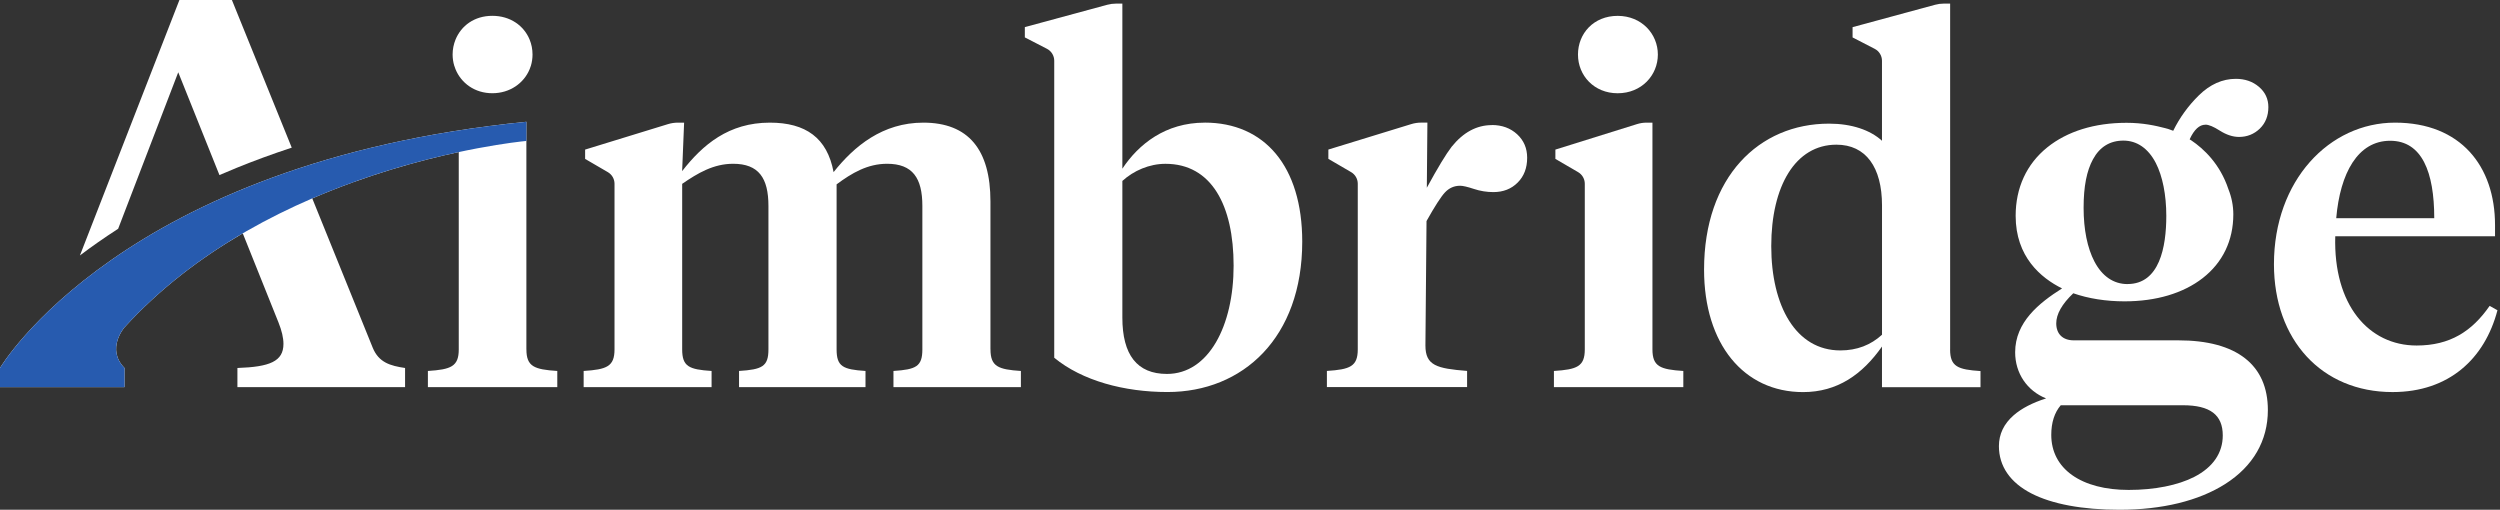 <?xml version="1.0" encoding="UTF-8"?> <svg xmlns="http://www.w3.org/2000/svg" width="461" height="94" viewBox="0 0 461 94" fill="none"><rect x="0" y="0" width="461" height="94" fill="#333333" stroke="none"/><path d="M83.77 12.123C83.837 12.345 83.911 12.56 83.998 12.77C85.039 15.313 87.528 17.191 90.787 17.191C94.046 17.191 96.615 15.313 97.662 12.77C97.749 12.56 97.829 12.339 97.897 12.123C98.094 11.464 98.198 10.769 98.198 10.055C98.198 9.082 98.013 8.152 97.662 7.302C96.615 4.747 94.108 2.918 90.787 2.918C87.466 2.918 85.045 4.747 83.998 7.302C83.653 8.152 83.462 9.082 83.462 10.055C83.462 10.769 83.566 11.458 83.763 12.123" fill="white"></path><path d="M14.737 47.108C15.803 46.301 16.918 45.482 18.095 44.663C18.68 44.251 19.284 43.838 19.9 43.426C20.516 43.013 21.144 42.601 21.785 42.188L32.868 13.33L40.465 32.282C41.487 31.838 42.535 31.395 43.601 30.964C46.804 29.659 50.199 28.409 53.797 27.227L42.763 0H33.084L14.737 47.108Z" fill="white"></path><path d="M215.187 68.953C209.673 68.953 206.963 65.431 206.963 58.566V33.365C209.045 31.469 211.934 30.207 214.916 30.207C223.412 30.207 227.478 37.885 227.478 48.992C227.478 60.099 222.87 68.953 215.187 68.953ZM222.149 22.615C214.916 22.615 209.951 26.592 206.963 31.105V0.665H205.804C205.256 0.665 204.708 0.739 204.178 0.88L188.979 5V6.896L193.064 9.002C193.883 9.426 194.401 10.276 194.401 11.2V65.967C199.551 70.215 207.326 72.29 215.28 72.29C229.197 72.29 240.133 62.267 240.133 44.559C240.133 30.65 233.171 22.609 222.149 22.609" fill="white"></path><path d="M304.711 64.434V22.615H303.621C303.023 22.615 302.432 22.707 301.859 22.886L286.814 27.584V29.302L291.009 31.746C291.767 32.189 292.235 33.002 292.235 33.882V64.434C292.235 67.592 290.788 68.134 286.543 68.405V71.385H310.404V68.405C306.159 68.134 304.711 67.592 304.711 64.434Z" fill="white"></path><path d="M298.298 17.197C302.727 17.197 305.709 13.853 305.709 10.061C305.709 6.268 302.727 2.925 298.298 2.925C293.868 2.925 290.979 6.176 290.979 10.061C290.979 13.946 293.961 17.197 298.298 17.197Z" fill="white"></path><path d="M440.744 25.958C446.615 25.958 448.876 31.74 448.876 40.23H430.8C431.521 31.918 434.78 25.958 440.744 25.958ZM459.091 56.399C455.838 61.097 451.772 63.713 445.623 63.713C436.764 63.713 430.258 56.214 430.621 43.567H460.083V41.492C460.083 30.656 453.755 22.615 441.643 22.615C429.531 22.615 419.316 33.273 419.316 48.721C419.316 62.63 428.083 72.296 441.187 72.296C451.581 72.296 458.179 66.158 460.532 57.212L459.085 56.399H459.091Z" fill="white"></path><path d="M275.09 23.07C272.299 23.07 269.828 24.401 267.684 27.06C266.649 28.403 265.115 30.933 263.107 34.621L263.212 22.609H262.072C261.45 22.609 260.827 22.701 260.23 22.886L244.951 27.578V29.295L249.146 31.74C249.904 32.183 250.372 32.996 250.372 33.876V64.428C250.372 67.586 248.924 68.128 244.68 68.399V71.379H270.531V68.399C264.924 67.949 262.848 67.408 262.848 63.701L263.051 40.76C264.567 38.057 265.694 36.302 266.421 35.514C267.198 34.67 268.14 34.252 269.243 34.252C269.761 34.252 270.605 34.449 271.775 34.837C272.946 35.225 274.147 35.422 275.379 35.422C277.197 35.422 278.694 34.837 279.858 33.667C281.029 32.497 281.608 30.976 281.608 29.092C281.608 27.337 280.992 25.897 279.76 24.758C278.527 23.625 276.969 23.052 275.084 23.052" fill="white"></path><path d="M392.313 52.384C389.744 52.384 387.637 50.944 386.214 48.228C384.907 45.735 384.217 42.305 384.217 38.316C384.217 34.326 384.797 31.493 385.942 29.381C387.187 27.085 389.078 25.927 391.561 25.927C394.044 25.927 396.139 27.356 397.531 30.059C398.782 32.485 399.466 35.951 399.466 39.806C399.466 45.544 398.221 52.378 392.313 52.378M380.003 74.728H402.534C407.543 74.728 409.878 76.496 409.878 80.294C409.878 83.527 408.066 86.168 404.641 87.929C401.616 89.487 397.309 90.343 392.522 90.343C388.216 90.343 384.612 89.394 382.092 87.603C379.578 85.817 378.254 83.256 378.254 80.196C378.254 77.918 378.845 76.077 380.003 74.728ZM406.68 22.984C407.296 22.984 408.183 23.354 409.329 24.087C410.537 24.856 411.732 25.25 412.878 25.25C414.369 25.25 415.656 24.733 416.704 23.723C417.757 22.707 418.287 21.365 418.287 19.746C418.287 18.25 417.702 16.994 416.544 16.008C415.398 15.029 413.962 14.537 412.286 14.537C409.816 14.537 407.518 15.565 405.46 17.591C403.495 19.524 401.911 21.722 400.741 24.117C400.002 23.822 399.54 23.705 399.533 23.699V23.711C399.466 23.692 399.404 23.662 399.336 23.649C397.457 23.157 395.135 22.646 392.128 22.646C386.244 22.646 381.192 24.216 377.514 27.177C373.701 30.256 371.686 34.621 371.686 39.806C371.686 47.342 376.319 51.239 380.244 53.185C375.956 55.894 371.594 59.416 371.594 64.963C371.594 68.811 373.775 72.056 377.299 73.466C374.785 74.267 372.777 75.307 371.329 76.569C369.518 78.145 368.6 80.06 368.6 82.265C368.6 85.953 370.67 88.976 374.588 90.989C378.414 92.96 384.026 94 390.822 94C398.696 94 405.442 92.356 410.333 89.247C415.472 85.977 418.195 81.267 418.195 75.621C418.195 71.484 416.79 68.276 414.012 66.09C411.208 63.88 407.056 62.759 401.677 62.759H382.4C380.379 62.759 379.172 61.589 379.172 59.631C379.172 57.926 380.231 56.06 382.314 54.078C385.074 55.05 388.339 55.568 391.752 55.568C397.587 55.568 402.577 54.084 406.181 51.282C409.871 48.407 411.824 44.343 411.824 39.528C411.824 37.94 411.51 36.37 410.925 34.904C409.372 30.219 406.353 27.424 404.099 25.903C403.988 25.829 403.883 25.761 403.772 25.694L403.797 25.638C404.61 23.883 405.577 22.997 406.674 22.997" fill="white"></path><path d="M347.043 61.725C344.966 63.621 342.434 64.618 339.36 64.618C331.135 64.618 326.619 56.399 326.619 45.378C326.619 34.356 331.049 26.679 338.639 26.679C344.061 26.679 347.043 30.835 347.043 37.878V61.725ZM359.605 64.434V0.665H358.428C357.886 0.665 357.35 0.739 356.826 0.88L341.615 5.006V6.902L345.7 9.008C346.519 9.433 347.037 10.282 347.037 11.206V25.958C344.868 23.97 341.436 22.8 337.278 22.8C324.352 22.8 314.23 32.645 314.23 49.718C314.23 63.449 321.549 72.302 332.485 72.302C338.812 72.302 343.42 69.052 347.037 63.904V71.403H365.205V68.424C361.046 68.153 359.599 67.611 359.599 64.452" fill="white"></path><path d="M182.639 64.434V37.158C182.639 27.584 178.573 22.615 170.256 22.615C162.752 22.615 157.515 26.95 153.714 31.74C152.537 25.416 148.564 22.615 141.965 22.615C134.375 22.615 129.582 26.679 125.787 31.555L126.15 22.615H124.998C124.382 22.615 123.772 22.707 123.187 22.886L107.896 27.584V29.302L112.091 31.746C112.849 32.189 113.317 33.002 113.317 33.882V64.434C113.317 67.592 111.869 68.134 107.625 68.405V71.385H131.215V68.405C127.056 68.134 125.793 67.592 125.793 64.434V33.901C128.682 31.912 131.578 30.2 135.194 30.2C139.895 30.2 141.7 32.817 141.7 37.971V64.434C141.7 67.592 140.524 68.134 136.279 68.405V71.385H159.598V68.405C155.439 68.134 154.269 67.592 154.269 64.434V33.993C157.072 31.918 159.961 30.2 163.578 30.2C168.278 30.2 170.084 32.817 170.084 37.971V64.434C170.084 67.592 168.907 68.134 164.754 68.405V71.385H188.252V68.405C184.093 68.134 182.646 67.592 182.646 64.434" fill="white"></path><path d="M97.065 64.434V25.989V22.455C22.339 29.905 0 67.857 0 67.857V71.391H22.962V67.857C19.481 64.323 22.962 60.358 22.962 60.358C29.461 53.222 37.015 47.545 44.765 43.026L51.357 59.471C51.961 60.986 52.269 62.297 52.269 63.412C52.269 66.644 49.743 67.654 43.779 67.857V71.391H74.695V67.857C71.965 67.451 69.846 66.847 68.731 64.12L57.58 36.585C67.702 32.22 77.35 29.591 84.595 28.039V64.434C84.595 67.592 83.147 68.134 78.903 68.405V71.385H102.764V68.405C98.519 68.134 97.071 67.592 97.071 64.434" fill="white"></path><path d="M0 67.857V71.391H22.962V67.857C19.481 64.323 22.962 60.358 22.962 60.358C49.743 30.976 94.305 26.254 97.065 25.989V22.455C22.339 29.905 0 67.857 0 67.857Z" fill="#275BAF"></path></svg> 